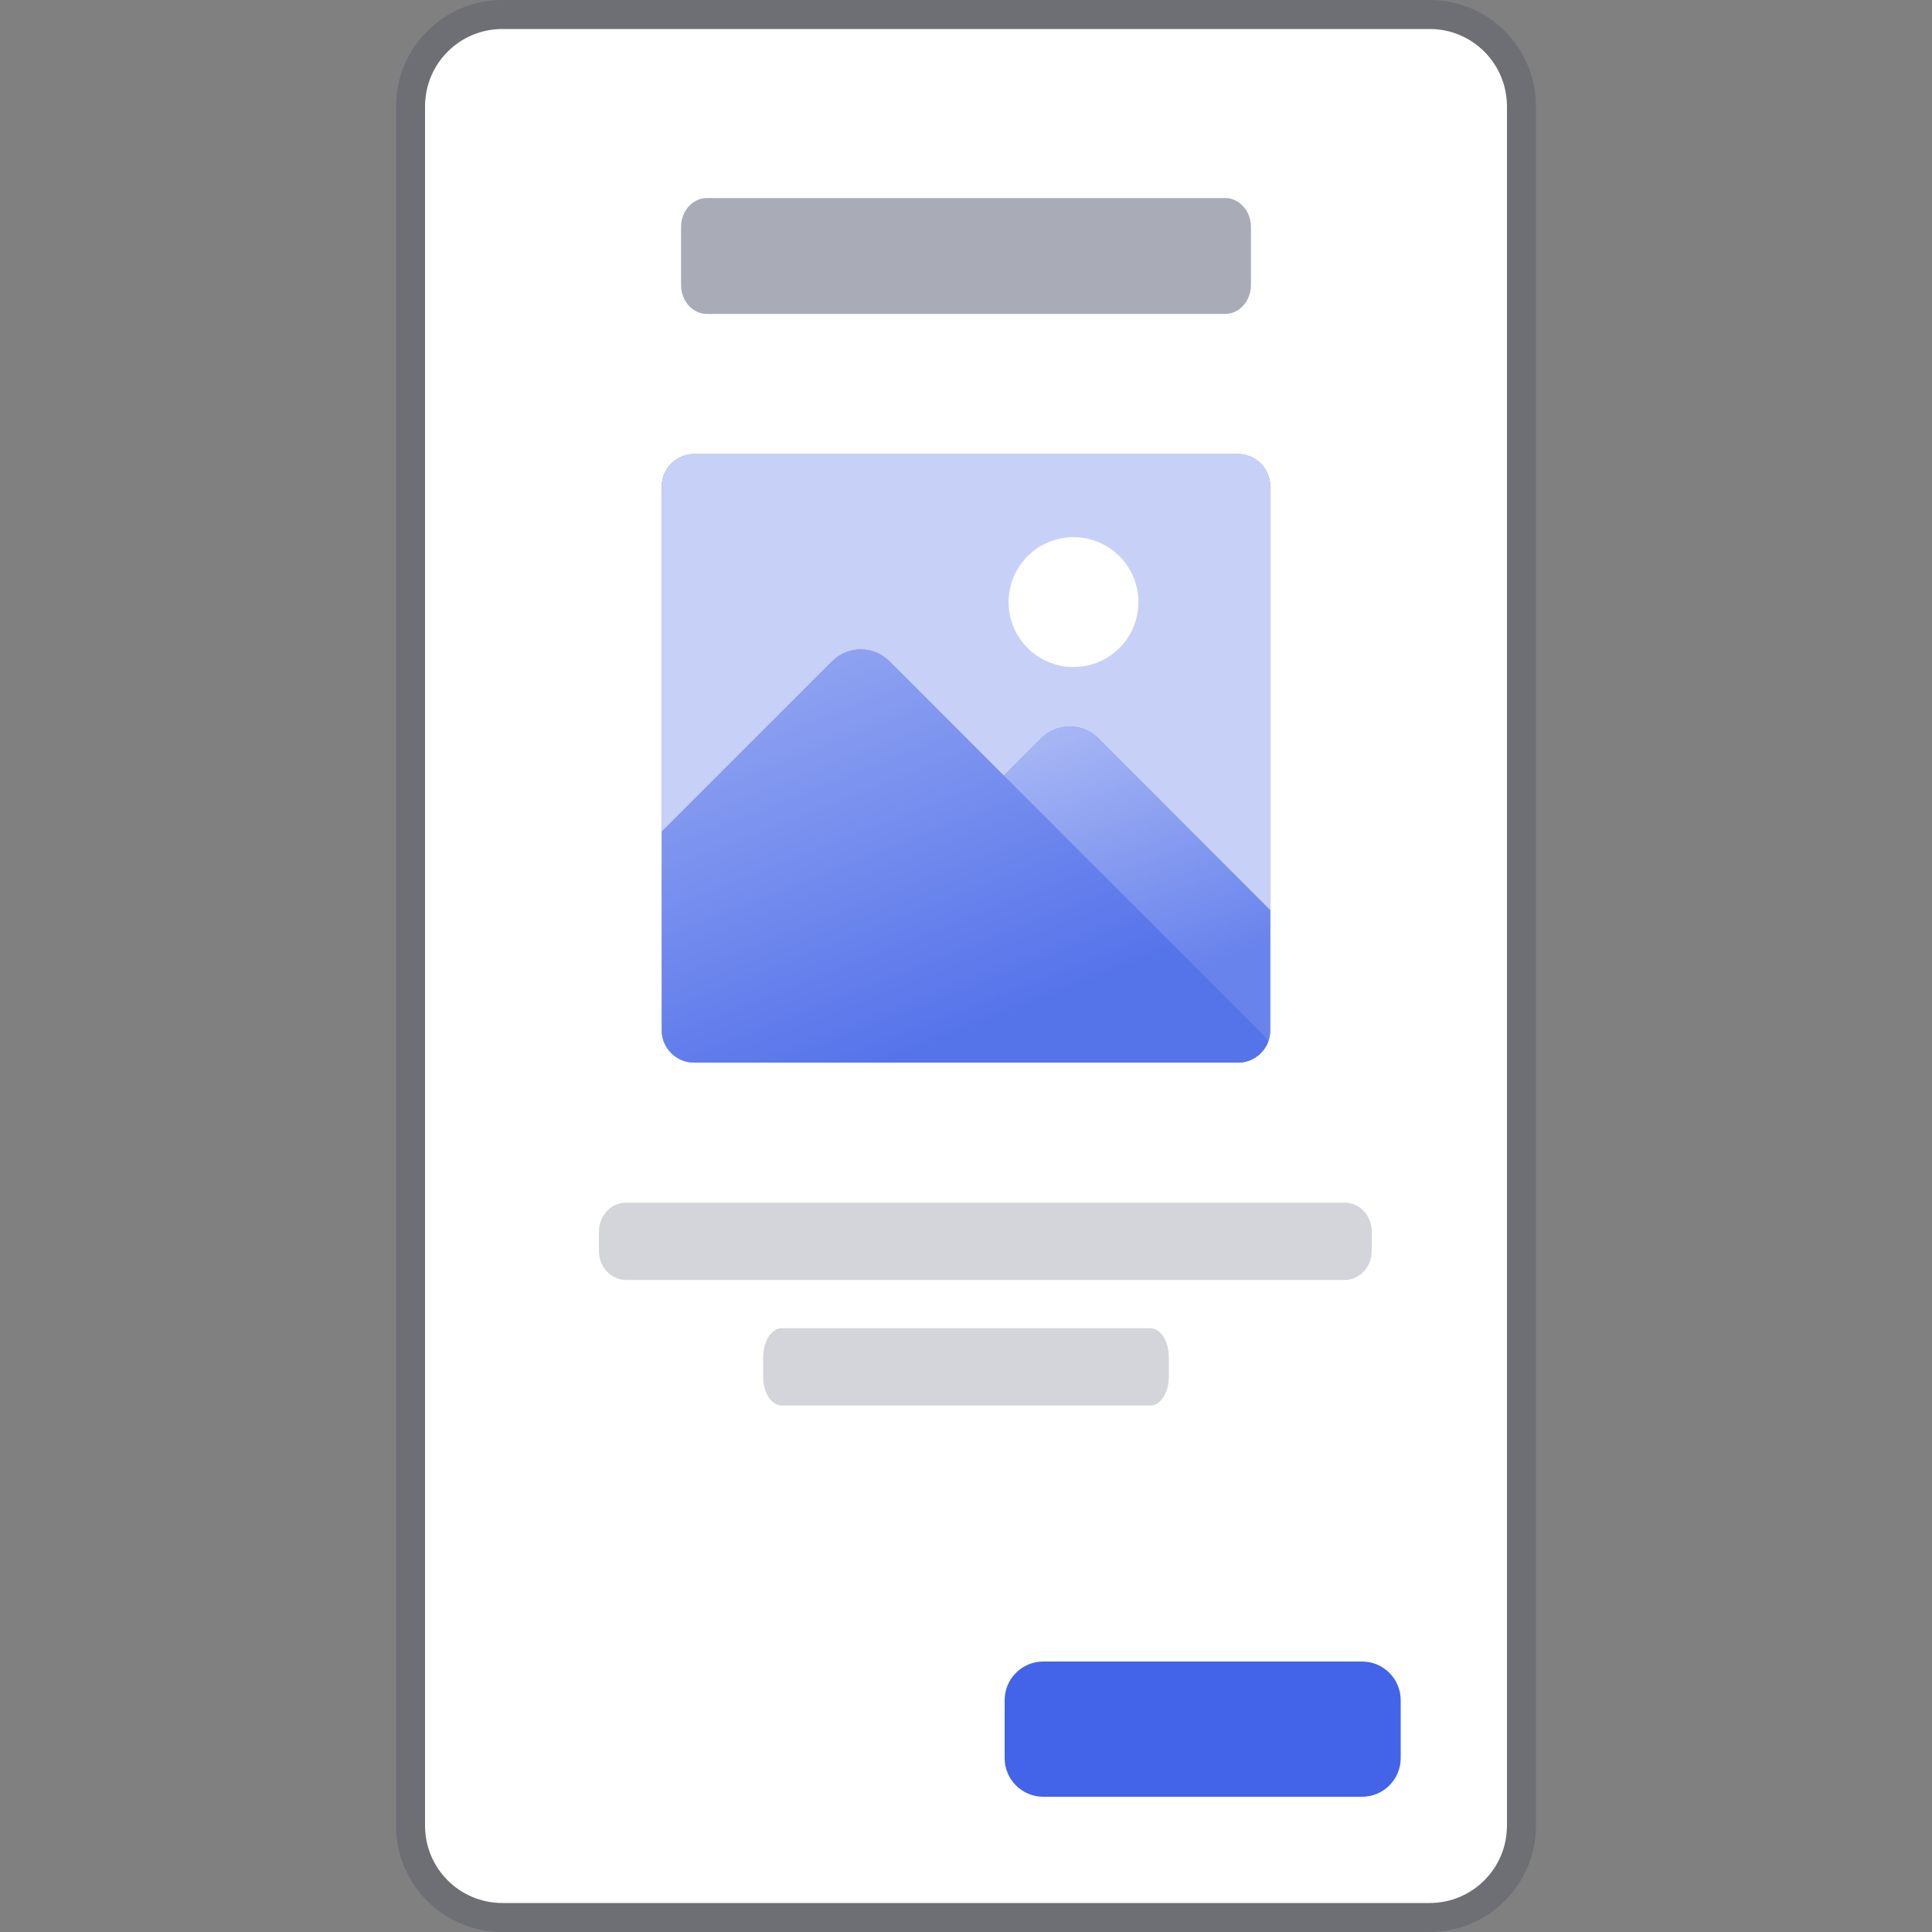 <svg width="88" height="88" viewBox="0 0 88 88" fill="none" xmlns="http://www.w3.org/2000/svg">
<rect x="0" y="0" width="88" height="88" fill="#808080" stroke="none"/>
<path d="M19.36 4.84C19.36 2.896 20.936 1.32 22.88 1.32H65.12C67.064 1.32 68.64 2.896 68.64 4.84V83.16C68.64 85.104 67.064 86.68 65.12 86.68H22.88C20.936 86.68 19.36 85.104 19.36 83.16V4.84Z" fill="white"/>
<path fill-rule="evenodd" clip-rule="evenodd" d="M22.88 0H65.12C67.793 0 69.96 2.167 69.96 4.84V83.16C69.96 85.833 67.793 88 65.12 88H22.88C20.207 88 18.04 85.833 18.04 83.16V4.84C18.04 2.167 20.207 0 22.88 0ZM22.88 1.32C20.936 1.32 19.36 2.896 19.36 4.84V83.16C19.36 85.104 20.936 86.68 22.88 86.68H65.12C67.064 86.68 68.64 85.104 68.64 83.16V4.84C68.64 2.896 67.064 1.32 65.12 1.32H22.88Z" fill="#2A3049" fill-opacity="0.2"/>
<path d="M45.76 77.44C45.76 76.468 46.548 75.68 47.52 75.68H62.04C63.012 75.68 63.8 76.468 63.8 77.44V80.08C63.8 81.052 63.012 81.84 62.04 81.84H47.52C46.548 81.84 45.76 81.052 45.76 80.08V77.44Z" fill="#4364E8"/>
<path d="M31.02 10.339C31.02 9.611 31.548 9.02 32.2 9.02H55.8C56.452 9.02 56.98 9.611 56.98 10.339V12.979C56.98 13.709 56.452 14.3 55.8 14.3H32.2C31.548 14.3 31.02 13.709 31.02 12.979V10.339Z" fill="#2A3049" fill-opacity="0.4"/>
<path d="M27.28 56.1C27.28 55.371 27.83 54.78 28.508 54.78H61.252C61.93 54.78 62.48 55.371 62.48 56.1V56.98C62.48 57.709 61.93 58.3 61.252 58.3H28.508C27.83 58.3 27.28 57.709 27.28 56.98V56.1Z" fill="#2A3049" fill-opacity="0.2"/>
<path d="M34.76 61.82C34.76 61.091 35.136 60.5 35.6 60.5H52.4C52.864 60.5 53.24 61.091 53.24 61.82V62.7C53.24 63.429 52.864 64.02 52.4 64.02H35.6C35.136 64.02 34.76 63.429 34.76 62.7V61.82Z" fill="#2A3049" fill-opacity="0.2"/>
<g clip-path="url(#clip0_23668_45882)">
<path d="M30.14 22.158C30.14 21.342 30.802 20.68 31.619 20.68H56.382C57.198 20.68 57.86 21.342 57.86 22.158V46.921C57.86 47.738 57.198 48.4 56.382 48.4H31.619C30.802 48.4 30.14 47.738 30.14 46.921V22.158Z" fill="#4364E8"/>
<path opacity="0.7" d="M30.14 22.158C30.14 21.342 30.802 20.68 31.619 20.68H56.382C57.198 20.68 57.86 21.342 57.86 22.158V46.921C57.86 47.738 57.198 48.4 56.382 48.4H31.619C30.802 48.4 30.14 47.738 30.14 46.921V22.158Z" fill="white"/>
<circle cx="48.897" cy="27.425" r="2.957" fill="white"/>
<path d="M57.86 41.458V46.922C57.86 47.738 57.198 48.4 56.382 48.4H32.647L47.418 33.629C48.139 32.907 49.31 32.907 50.031 33.629L57.86 41.458Z" fill="#4364E8"/>
<path d="M57.86 41.458V46.922C57.86 47.738 57.198 48.4 56.382 48.4H32.647L47.418 33.629C48.139 32.907 49.31 32.907 50.031 33.629L57.86 41.458Z" fill="url(#paint0_linear_23668_45882)"/>
<path d="M57.767 47.439C57.557 48 57.016 48.4 56.382 48.4H31.619C30.802 48.4 30.14 47.738 30.14 46.921V37.878L37.901 30.117C38.623 29.396 39.793 29.396 40.514 30.117L57.502 47.105C57.605 47.208 57.693 47.32 57.767 47.439Z" fill="#4364E8"/>
<path d="M57.767 47.439C57.557 48 57.016 48.4 56.382 48.4H31.619C30.802 48.4 30.14 47.738 30.14 46.921V37.878L37.901 30.117C38.623 29.396 39.793 29.396 40.514 30.117L57.502 47.105C57.605 47.208 57.693 47.32 57.767 47.439Z" fill="url(#paint1_linear_23668_45882)"/>
</g>
<defs>
<linearGradient id="paint0_linear_23668_45882" x1="40.616" y1="33.066" x2="45.578" y2="47.225" gradientUnits="userSpaceOnUse">
<stop stop-color="white" stop-opacity="0.6"/>
<stop offset="1" stop-color="white" stop-opacity="0.2"/>
</linearGradient>
<linearGradient id="paint1_linear_23668_45882" x1="38.872" y1="29.55" x2="45.527" y2="46.476" gradientUnits="userSpaceOnUse">
<stop stop-color="white" stop-opacity="0.4"/>
<stop offset="1" stop-color="white" stop-opacity="0.1"/>
</linearGradient>
<clipPath id="clip0_23668_45882">
<rect width="36.96" height="36.96" fill="white" transform="translate(25.52 16.06)"/>
</clipPath>
</defs>
</svg>
